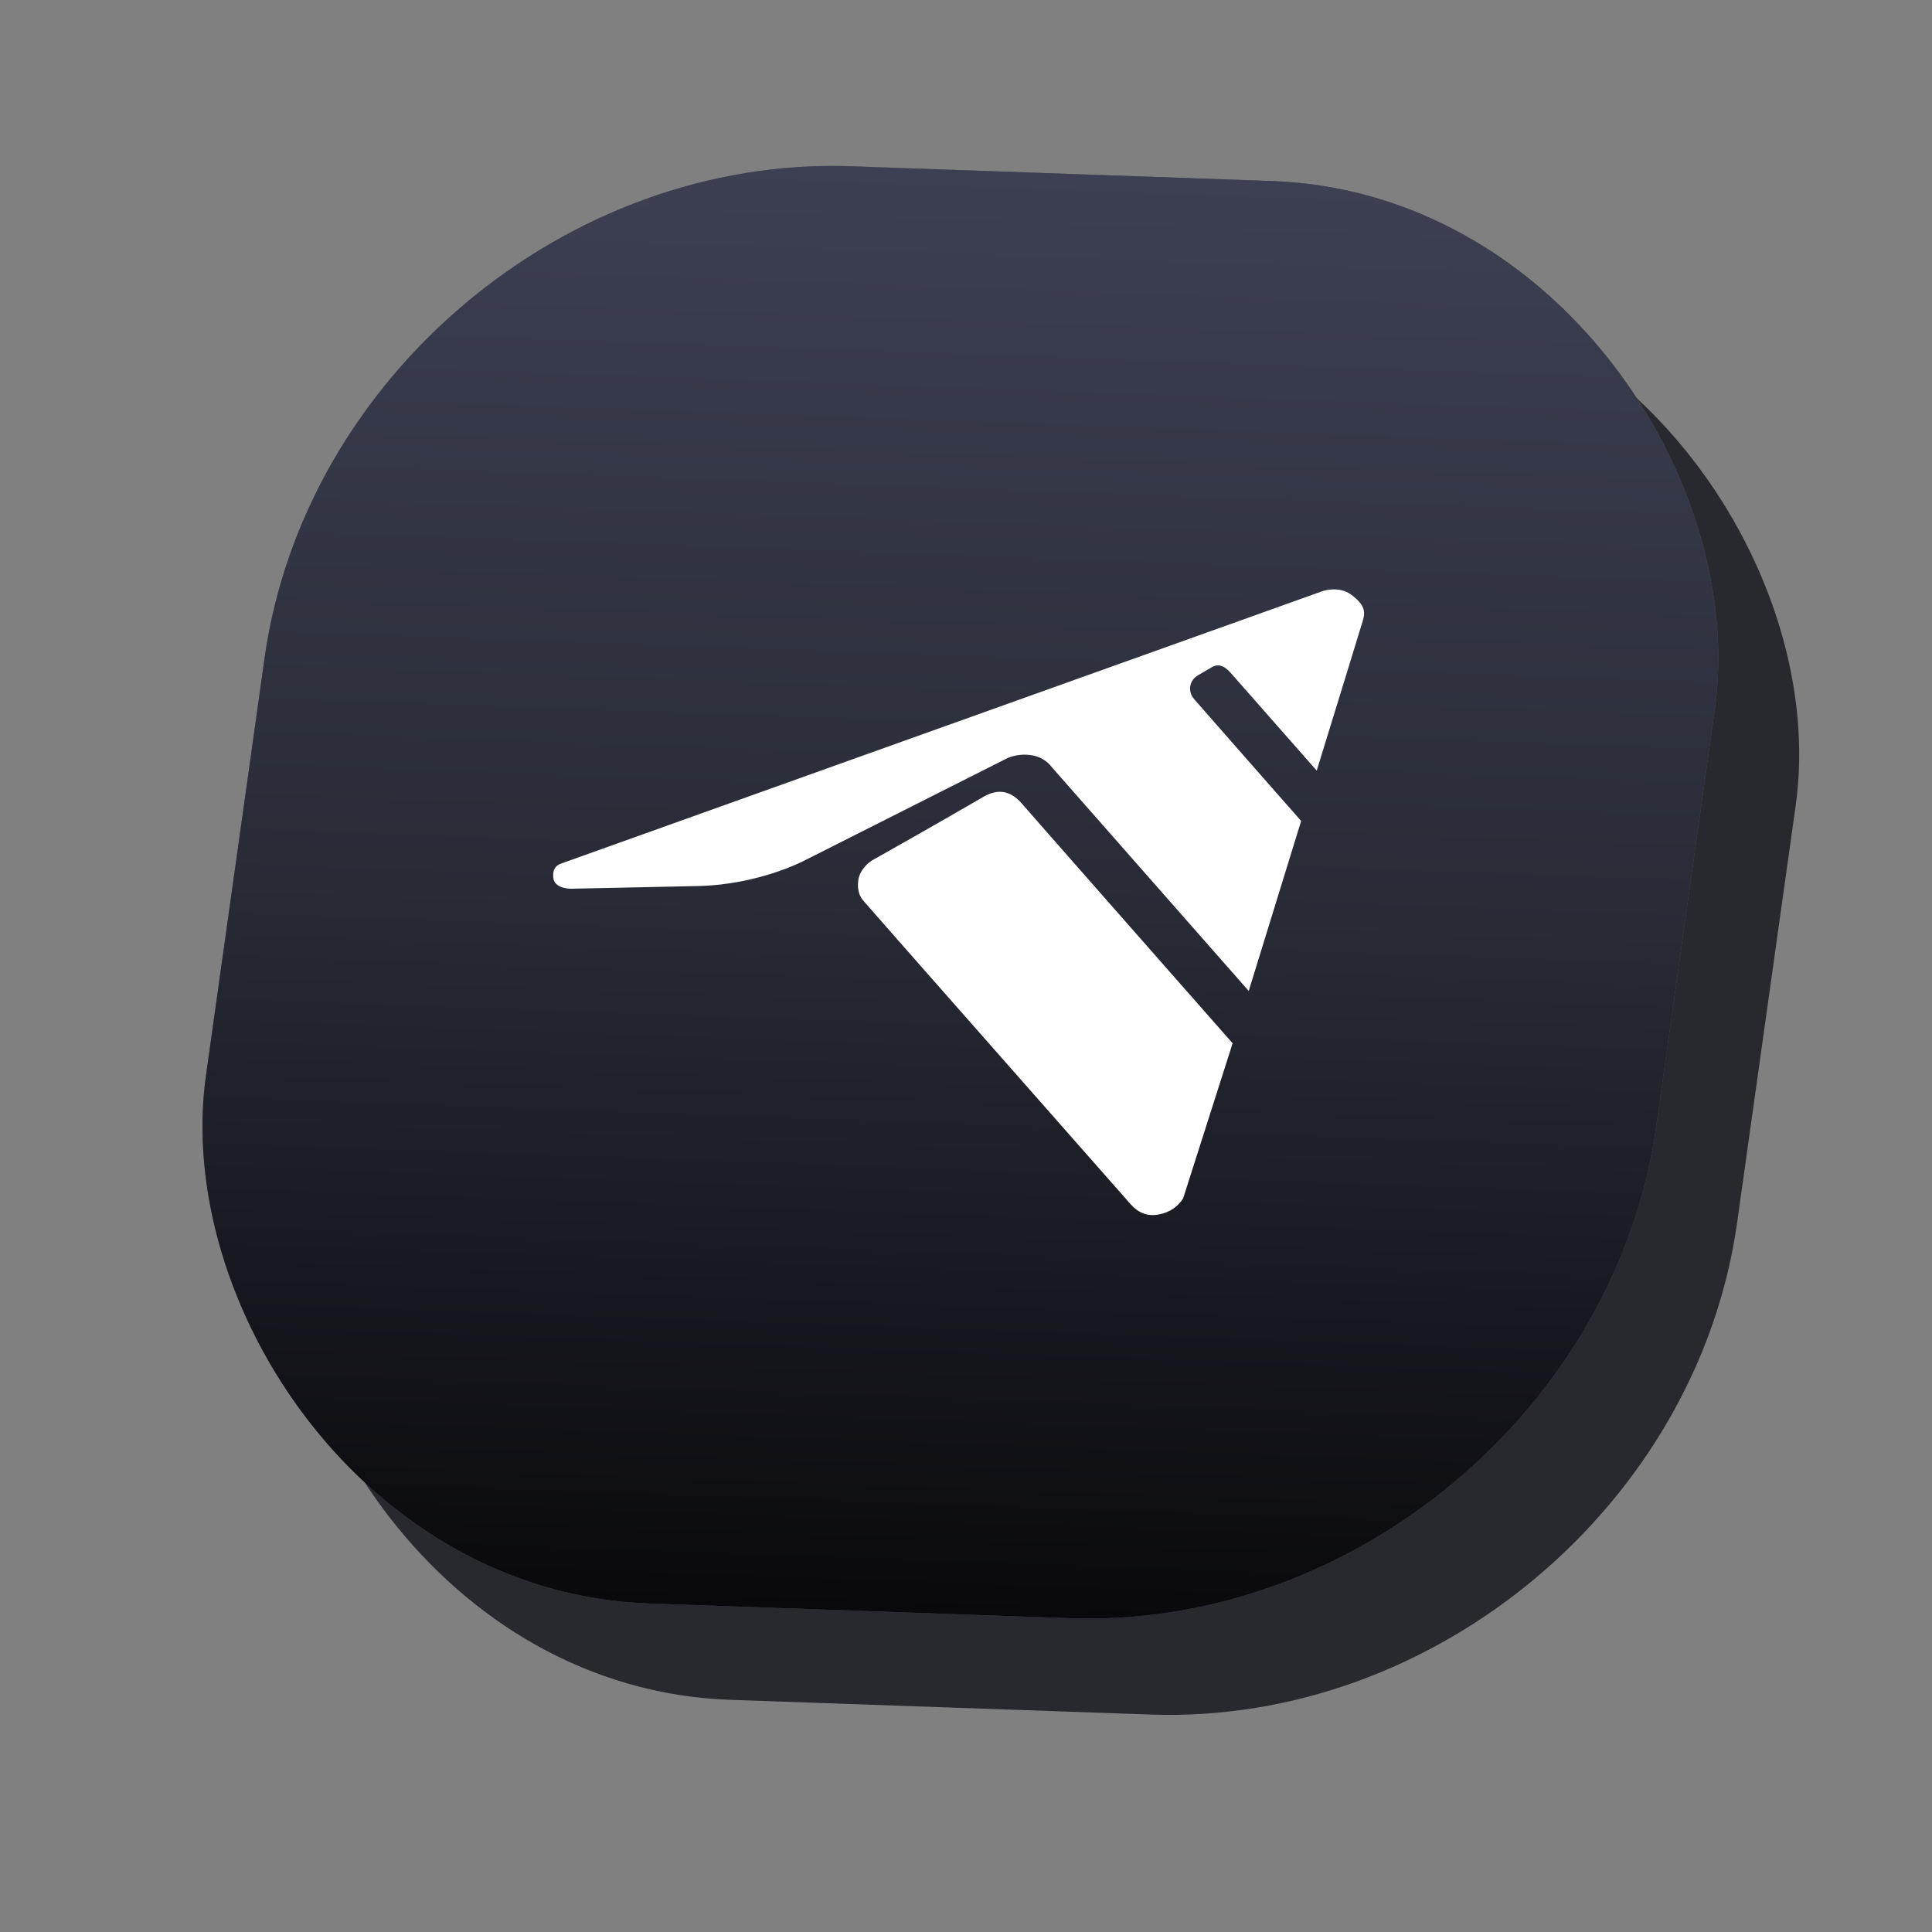 <?xml version="1.0" encoding="UTF-8"?> <svg xmlns="http://www.w3.org/2000/svg" width="15" height="15" viewBox="0 0 15 15" fill="none"><rect x="0" y="0" width="15" height="15" fill="#808080" stroke="none"/><rect width="11.271" height="11.271" rx="4" transform="matrix(0.999 0.035 -0.139 0.99 3.238 1.899)" fill="#28292F"></rect><g clip-path="url(#clip0_1715_71795)"><path d="M10.524 10.816C10.489 10.92 10.412 11.003 10.275 11.027C10.119 11.054 10.044 10.945 9.996 10.89C9.434 10.25 7.821 8.421 7.752 8.341C7.726 8.311 7.694 8.259 7.708 8.163C7.719 8.081 7.788 8.017 7.834 7.992C8.348 7.702 8.632 7.535 8.784 7.448C8.906 7.378 9.012 7.4 9.105 7.506C9.201 7.618 10.912 9.561 10.912 9.561" fill="white"></path><path d="M12.026 5.946C12.009 6.004 11.831 6.581 11.632 7.227C11.592 7.181 10.97 6.473 10.893 6.388C10.816 6.301 10.76 6.328 10.737 6.341L10.616 6.411C10.551 6.449 10.517 6.539 10.585 6.617C10.63 6.67 11.457 7.611 11.499 7.659C11.269 8.405 11.051 9.113 11.051 9.113L9.357 7.188C9.357 7.188 9.302 7.108 9.179 7.093C9.054 7.078 8.967 7.129 8.967 7.129L7.247 7.996C7.247 7.996 6.864 8.202 6.343 8.214C5.821 8.227 5.254 8.237 5.254 8.237C5.254 8.237 5.108 8.243 5.097 8.145C5.086 8.045 5.147 8.029 5.184 8.015L11.677 5.692C11.677 5.692 11.82 5.638 11.931 5.724C12.043 5.809 12.051 5.863 12.026 5.946Z" fill="white"></path></g><rect width="11.271" height="11.271" rx="4" transform="matrix(0.999 0.035 -0.139 0.99 2.61 1.151)" fill="#54555C"></rect><rect width="11.271" height="11.271" rx="4" transform="matrix(0.999 0.035 -0.139 0.99 2.61 1.151)" fill="url(#paint0_linear_1715_71795)"></rect><path d="M7.64 6.184C7.75 6.121 7.847 6.14 7.931 6.236C8.018 6.337 9.562 8.091 9.57 8.1L9.186 9.304C9.147 9.366 9.085 9.414 8.992 9.43C8.851 9.455 8.783 9.355 8.739 9.305C8.229 8.725 6.767 7.069 6.704 6.994C6.68 6.967 6.652 6.919 6.664 6.832C6.675 6.757 6.737 6.699 6.778 6.676C7.244 6.414 7.502 6.263 7.64 6.184ZM10.264 4.591C10.264 4.591 10.393 4.543 10.494 4.619C10.595 4.697 10.603 4.747 10.58 4.822C10.565 4.874 10.403 5.397 10.223 5.983C10.187 5.942 9.622 5.3 9.553 5.222C9.483 5.143 9.432 5.167 9.411 5.179L9.301 5.243C9.242 5.277 9.212 5.359 9.273 5.43C9.314 5.478 10.063 6.33 10.102 6.374C9.893 7.051 9.695 7.694 9.695 7.694L8.159 5.948C8.159 5.947 8.108 5.875 7.998 5.862C7.888 5.848 7.811 5.891 7.806 5.894L6.246 6.681C6.239 6.685 5.893 6.867 5.426 6.879C4.958 6.89 4.449 6.899 4.438 6.9C4.438 6.9 4.306 6.905 4.296 6.816C4.286 6.725 4.341 6.71 4.375 6.698L10.264 4.591Z" fill="white"></path><defs><linearGradient id="paint0_linear_1715_71795" x1="5.635" y1="0" x2="5.635" y2="11.271" gradientUnits="userSpaceOnUse"><stop stop-color="#3D4052"></stop><stop offset="0.51" stop-color="#282A36"></stop><stop offset="1" stop-color="#09090C"></stop></linearGradient><clipPath id="clip0_1715_71795"><rect width="6.602" height="5.437" fill="white" transform="matrix(0.999 0.035 -0.139 0.99 5.469 5.455)"></rect></clipPath></defs></svg> 